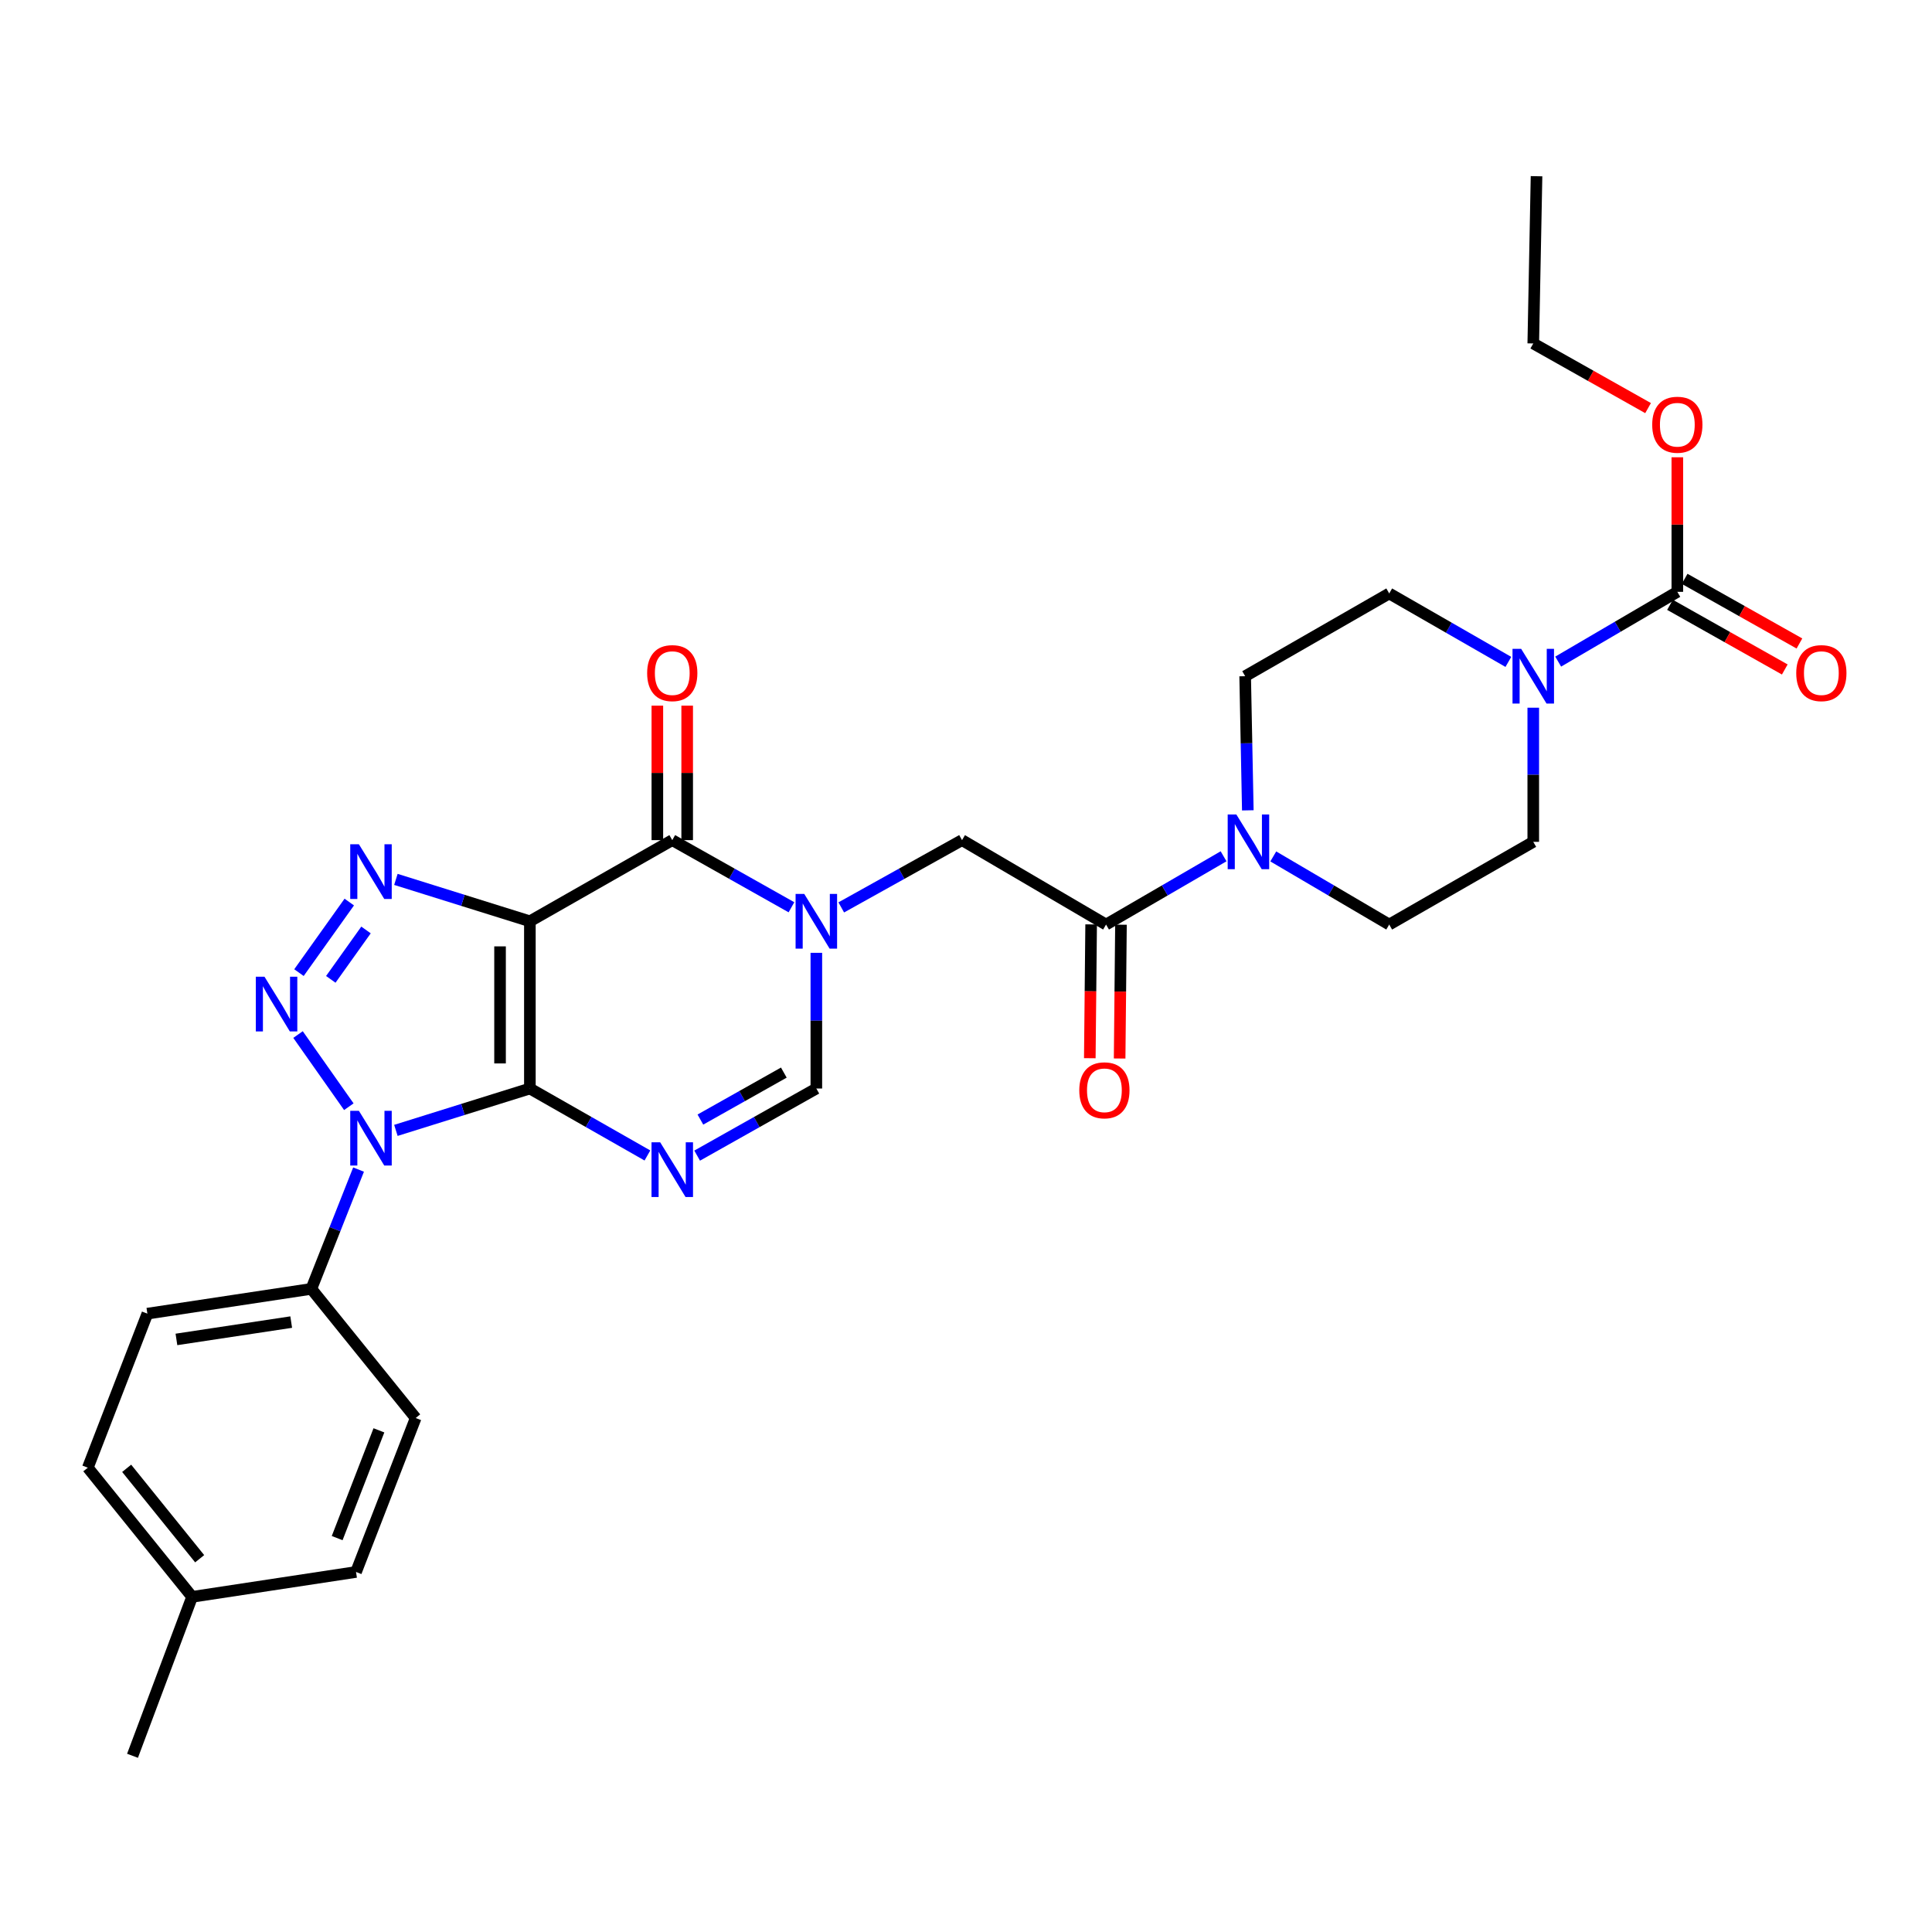 <?xml version='1.0' encoding='iso-8859-1'?>
<svg version='1.1' baseProfile='full'
              xmlns='http://www.w3.org/2000/svg'
                      xmlns:rdkit='http://www.rdkit.org/xml'
                      xmlns:xlink='http://www.w3.org/1999/xlink'
                  xml:space='preserve'
width='1000px' height='1000px' viewBox='0 0 1000 1000'>
<!-- END OF HEADER -->
<rect style='opacity:1.0;fill:#FFFFFF;stroke:none' width='1000' height='1000' x='0' y='0'> </rect>
<path class='bond-0' d='M 274.264,563.415 L 274.264,476.857' style='fill:none;fill-rule:evenodd;stroke:#000000;stroke-width:6px;stroke-linecap:butt;stroke-linejoin:miter;stroke-opacity:1' />
<path class='bond-0' d='M 258.824,550.431 L 258.824,489.841' style='fill:none;fill-rule:evenodd;stroke:#000000;stroke-width:6px;stroke-linecap:butt;stroke-linejoin:miter;stroke-opacity:1' />
<path class='bond-1' d='M 274.264,563.415 L 239.589,574.249' style='fill:none;fill-rule:evenodd;stroke:#000000;stroke-width:6px;stroke-linecap:butt;stroke-linejoin:miter;stroke-opacity:1' />
<path class='bond-1' d='M 239.589,574.249 L 204.915,585.084' style='fill:none;fill-rule:evenodd;stroke:#0000FF;stroke-width:6px;stroke-linecap:butt;stroke-linejoin:miter;stroke-opacity:1' />
<path class='bond-4' d='M 274.264,563.415 L 304.683,580.745' style='fill:none;fill-rule:evenodd;stroke:#000000;stroke-width:6px;stroke-linecap:butt;stroke-linejoin:miter;stroke-opacity:1' />
<path class='bond-4' d='M 304.683,580.745 L 335.102,598.075' style='fill:none;fill-rule:evenodd;stroke:#0000FF;stroke-width:6px;stroke-linecap:butt;stroke-linejoin:miter;stroke-opacity:1' />
<path class='bond-3' d='M 274.264,476.857 L 239.589,466.015' style='fill:none;fill-rule:evenodd;stroke:#000000;stroke-width:6px;stroke-linecap:butt;stroke-linejoin:miter;stroke-opacity:1' />
<path class='bond-3' d='M 239.589,466.015 L 204.915,455.173' style='fill:none;fill-rule:evenodd;stroke:#0000FF;stroke-width:6px;stroke-linecap:butt;stroke-linejoin:miter;stroke-opacity:1' />
<path class='bond-6' d='M 274.264,476.857 L 347.963,434.853' style='fill:none;fill-rule:evenodd;stroke:#000000;stroke-width:6px;stroke-linecap:butt;stroke-linejoin:miter;stroke-opacity:1' />
<path class='bond-2' d='M 180.557,572.831 L 154.259,535.479' style='fill:none;fill-rule:evenodd;stroke:#0000FF;stroke-width:6px;stroke-linecap:butt;stroke-linejoin:miter;stroke-opacity:1' />
<path class='bond-13' d='M 185.587,605.371 L 173.369,636.245' style='fill:none;fill-rule:evenodd;stroke:#0000FF;stroke-width:6px;stroke-linecap:butt;stroke-linejoin:miter;stroke-opacity:1' />
<path class='bond-13' d='M 173.369,636.245 L 161.15,667.119' style='fill:none;fill-rule:evenodd;stroke:#000000;stroke-width:6px;stroke-linecap:butt;stroke-linejoin:miter;stroke-opacity:1' />
<path class='bond-31' d='M 154.742,503.43 L 180.781,466.907' style='fill:none;fill-rule:evenodd;stroke:#0000FF;stroke-width:6px;stroke-linecap:butt;stroke-linejoin:miter;stroke-opacity:1' />
<path class='bond-31' d='M 171.219,506.914 L 189.447,481.349' style='fill:none;fill-rule:evenodd;stroke:#0000FF;stroke-width:6px;stroke-linecap:butt;stroke-linejoin:miter;stroke-opacity:1' />
<path class='bond-7' d='M 360.842,598.151 L 391.69,580.783' style='fill:none;fill-rule:evenodd;stroke:#0000FF;stroke-width:6px;stroke-linecap:butt;stroke-linejoin:miter;stroke-opacity:1' />
<path class='bond-7' d='M 391.69,580.783 L 422.537,563.415' style='fill:none;fill-rule:evenodd;stroke:#000000;stroke-width:6px;stroke-linecap:butt;stroke-linejoin:miter;stroke-opacity:1' />
<path class='bond-7' d='M 362.522,579.486 L 384.115,567.329' style='fill:none;fill-rule:evenodd;stroke:#0000FF;stroke-width:6px;stroke-linecap:butt;stroke-linejoin:miter;stroke-opacity:1' />
<path class='bond-7' d='M 384.115,567.329 L 405.708,555.171' style='fill:none;fill-rule:evenodd;stroke:#000000;stroke-width:6px;stroke-linecap:butt;stroke-linejoin:miter;stroke-opacity:1' />
<path class='bond-5' d='M 422.537,493.181 L 422.537,528.298' style='fill:none;fill-rule:evenodd;stroke:#0000FF;stroke-width:6px;stroke-linecap:butt;stroke-linejoin:miter;stroke-opacity:1' />
<path class='bond-5' d='M 422.537,528.298 L 422.537,563.415' style='fill:none;fill-rule:evenodd;stroke:#000000;stroke-width:6px;stroke-linecap:butt;stroke-linejoin:miter;stroke-opacity:1' />
<path class='bond-12' d='M 435.435,469.673 L 466.689,452.263' style='fill:none;fill-rule:evenodd;stroke:#0000FF;stroke-width:6px;stroke-linecap:butt;stroke-linejoin:miter;stroke-opacity:1' />
<path class='bond-12' d='M 466.689,452.263 L 497.943,434.853' style='fill:none;fill-rule:evenodd;stroke:#000000;stroke-width:6px;stroke-linecap:butt;stroke-linejoin:miter;stroke-opacity:1' />
<path class='bond-30' d='M 409.657,469.603 L 378.81,452.228' style='fill:none;fill-rule:evenodd;stroke:#0000FF;stroke-width:6px;stroke-linecap:butt;stroke-linejoin:miter;stroke-opacity:1' />
<path class='bond-30' d='M 378.81,452.228 L 347.963,434.853' style='fill:none;fill-rule:evenodd;stroke:#000000;stroke-width:6px;stroke-linecap:butt;stroke-linejoin:miter;stroke-opacity:1' />
<path class='bond-14' d='M 355.683,434.853 L 355.683,400.049' style='fill:none;fill-rule:evenodd;stroke:#000000;stroke-width:6px;stroke-linecap:butt;stroke-linejoin:miter;stroke-opacity:1' />
<path class='bond-14' d='M 355.683,400.049 L 355.683,365.245' style='fill:none;fill-rule:evenodd;stroke:#FF0000;stroke-width:6px;stroke-linecap:butt;stroke-linejoin:miter;stroke-opacity:1' />
<path class='bond-14' d='M 340.243,434.853 L 340.243,400.049' style='fill:none;fill-rule:evenodd;stroke:#000000;stroke-width:6px;stroke-linecap:butt;stroke-linejoin:miter;stroke-opacity:1' />
<path class='bond-14' d='M 340.243,400.049 L 340.243,365.245' style='fill:none;fill-rule:evenodd;stroke:#FF0000;stroke-width:6px;stroke-linecap:butt;stroke-linejoin:miter;stroke-opacity:1' />
<path class='bond-8' d='M 572.492,478.547 L 497.943,434.853' style='fill:none;fill-rule:evenodd;stroke:#000000;stroke-width:6px;stroke-linecap:butt;stroke-linejoin:miter;stroke-opacity:1' />
<path class='bond-10' d='M 572.492,478.547 L 602.906,460.88' style='fill:none;fill-rule:evenodd;stroke:#000000;stroke-width:6px;stroke-linecap:butt;stroke-linejoin:miter;stroke-opacity:1' />
<path class='bond-10' d='M 602.906,460.88 L 633.32,443.213' style='fill:none;fill-rule:evenodd;stroke:#0000FF;stroke-width:6px;stroke-linecap:butt;stroke-linejoin:miter;stroke-opacity:1' />
<path class='bond-20' d='M 564.772,478.47 L 564.426,513.097' style='fill:none;fill-rule:evenodd;stroke:#000000;stroke-width:6px;stroke-linecap:butt;stroke-linejoin:miter;stroke-opacity:1' />
<path class='bond-20' d='M 564.426,513.097 L 564.079,547.724' style='fill:none;fill-rule:evenodd;stroke:#FF0000;stroke-width:6px;stroke-linecap:butt;stroke-linejoin:miter;stroke-opacity:1' />
<path class='bond-20' d='M 580.211,478.625 L 579.865,513.251' style='fill:none;fill-rule:evenodd;stroke:#000000;stroke-width:6px;stroke-linecap:butt;stroke-linejoin:miter;stroke-opacity:1' />
<path class='bond-20' d='M 579.865,513.251 L 579.518,547.878' style='fill:none;fill-rule:evenodd;stroke:#FF0000;stroke-width:6px;stroke-linecap:butt;stroke-linejoin:miter;stroke-opacity:1' />
<path class='bond-9' d='M 780.726,342.598 L 749.892,324.886' style='fill:none;fill-rule:evenodd;stroke:#0000FF;stroke-width:6px;stroke-linecap:butt;stroke-linejoin:miter;stroke-opacity:1' />
<path class='bond-9' d='M 749.892,324.886 L 719.058,307.174' style='fill:none;fill-rule:evenodd;stroke:#000000;stroke-width:6px;stroke-linecap:butt;stroke-linejoin:miter;stroke-opacity:1' />
<path class='bond-11' d='M 806.515,342.447 L 837.348,324.391' style='fill:none;fill-rule:evenodd;stroke:#0000FF;stroke-width:6px;stroke-linecap:butt;stroke-linejoin:miter;stroke-opacity:1' />
<path class='bond-11' d='M 837.348,324.391 L 868.181,306.334' style='fill:none;fill-rule:evenodd;stroke:#000000;stroke-width:6px;stroke-linecap:butt;stroke-linejoin:miter;stroke-opacity:1' />
<path class='bond-33' d='M 793.615,366.306 L 793.615,401.021' style='fill:none;fill-rule:evenodd;stroke:#0000FF;stroke-width:6px;stroke-linecap:butt;stroke-linejoin:miter;stroke-opacity:1' />
<path class='bond-33' d='M 793.615,401.021 L 793.615,435.736' style='fill:none;fill-rule:evenodd;stroke:#000000;stroke-width:6px;stroke-linecap:butt;stroke-linejoin:miter;stroke-opacity:1' />
<path class='bond-17' d='M 659.044,443.287 L 689.051,460.917' style='fill:none;fill-rule:evenodd;stroke:#0000FF;stroke-width:6px;stroke-linecap:butt;stroke-linejoin:miter;stroke-opacity:1' />
<path class='bond-17' d='M 689.051,460.917 L 719.058,478.547' style='fill:none;fill-rule:evenodd;stroke:#000000;stroke-width:6px;stroke-linecap:butt;stroke-linejoin:miter;stroke-opacity:1' />
<path class='bond-18' d='M 645.868,419.432 L 645.18,384.717' style='fill:none;fill-rule:evenodd;stroke:#0000FF;stroke-width:6px;stroke-linecap:butt;stroke-linejoin:miter;stroke-opacity:1' />
<path class='bond-18' d='M 645.18,384.717 L 644.493,350.002' style='fill:none;fill-rule:evenodd;stroke:#000000;stroke-width:6px;stroke-linecap:butt;stroke-linejoin:miter;stroke-opacity:1' />
<path class='bond-19' d='M 864.392,313.06 L 894.097,329.79' style='fill:none;fill-rule:evenodd;stroke:#000000;stroke-width:6px;stroke-linecap:butt;stroke-linejoin:miter;stroke-opacity:1' />
<path class='bond-19' d='M 894.097,329.79 L 923.802,346.521' style='fill:none;fill-rule:evenodd;stroke:#FF0000;stroke-width:6px;stroke-linecap:butt;stroke-linejoin:miter;stroke-opacity:1' />
<path class='bond-19' d='M 871.969,299.607 L 901.674,316.338' style='fill:none;fill-rule:evenodd;stroke:#000000;stroke-width:6px;stroke-linecap:butt;stroke-linejoin:miter;stroke-opacity:1' />
<path class='bond-19' d='M 901.674,316.338 L 931.379,333.068' style='fill:none;fill-rule:evenodd;stroke:#FF0000;stroke-width:6px;stroke-linecap:butt;stroke-linejoin:miter;stroke-opacity:1' />
<path class='bond-23' d='M 868.181,306.334 L 868.181,271.509' style='fill:none;fill-rule:evenodd;stroke:#000000;stroke-width:6px;stroke-linecap:butt;stroke-linejoin:miter;stroke-opacity:1' />
<path class='bond-23' d='M 868.181,271.509 L 868.181,236.684' style='fill:none;fill-rule:evenodd;stroke:#FF0000;stroke-width:6px;stroke-linecap:butt;stroke-linejoin:miter;stroke-opacity:1' />
<path class='bond-21' d='M 161.15,667.119 L 76.283,679.942' style='fill:none;fill-rule:evenodd;stroke:#000000;stroke-width:6px;stroke-linecap:butt;stroke-linejoin:miter;stroke-opacity:1' />
<path class='bond-21' d='M 150.727,684.309 L 91.32,693.285' style='fill:none;fill-rule:evenodd;stroke:#000000;stroke-width:6px;stroke-linecap:butt;stroke-linejoin:miter;stroke-opacity:1' />
<path class='bond-22' d='M 161.15,667.119 L 215.155,733.964' style='fill:none;fill-rule:evenodd;stroke:#000000;stroke-width:6px;stroke-linecap:butt;stroke-linejoin:miter;stroke-opacity:1' />
<path class='bond-15' d='M 793.615,435.736 L 719.058,478.547' style='fill:none;fill-rule:evenodd;stroke:#000000;stroke-width:6px;stroke-linecap:butt;stroke-linejoin:miter;stroke-opacity:1' />
<path class='bond-16' d='M 719.058,307.174 L 644.493,350.002' style='fill:none;fill-rule:evenodd;stroke:#000000;stroke-width:6px;stroke-linecap:butt;stroke-linejoin:miter;stroke-opacity:1' />
<path class='bond-25' d='M 76.283,679.942 L 45.455,759.672' style='fill:none;fill-rule:evenodd;stroke:#000000;stroke-width:6px;stroke-linecap:butt;stroke-linejoin:miter;stroke-opacity:1' />
<path class='bond-24' d='M 215.155,733.964 L 184.284,813.651' style='fill:none;fill-rule:evenodd;stroke:#000000;stroke-width:6px;stroke-linecap:butt;stroke-linejoin:miter;stroke-opacity:1' />
<path class='bond-24' d='M 196.127,740.34 L 174.517,796.12' style='fill:none;fill-rule:evenodd;stroke:#000000;stroke-width:6px;stroke-linecap:butt;stroke-linejoin:miter;stroke-opacity:1' />
<path class='bond-27' d='M 853.041,211.234 L 823.328,194.503' style='fill:none;fill-rule:evenodd;stroke:#FF0000;stroke-width:6px;stroke-linecap:butt;stroke-linejoin:miter;stroke-opacity:1' />
<path class='bond-27' d='M 823.328,194.503 L 793.615,177.772' style='fill:none;fill-rule:evenodd;stroke:#000000;stroke-width:6px;stroke-linecap:butt;stroke-linejoin:miter;stroke-opacity:1' />
<path class='bond-26' d='M 184.284,813.651 L 99.434,826.526' style='fill:none;fill-rule:evenodd;stroke:#000000;stroke-width:6px;stroke-linecap:butt;stroke-linejoin:miter;stroke-opacity:1' />
<path class='bond-32' d='M 45.455,759.672 L 99.434,826.526' style='fill:none;fill-rule:evenodd;stroke:#000000;stroke-width:6px;stroke-linecap:butt;stroke-linejoin:miter;stroke-opacity:1' />
<path class='bond-32' d='M 65.564,760 L 103.35,806.798' style='fill:none;fill-rule:evenodd;stroke:#000000;stroke-width:6px;stroke-linecap:butt;stroke-linejoin:miter;stroke-opacity:1' />
<path class='bond-28' d='M 99.434,826.526 L 68.588,908.794' style='fill:none;fill-rule:evenodd;stroke:#000000;stroke-width:6px;stroke-linecap:butt;stroke-linejoin:miter;stroke-opacity:1' />
<path class='bond-29' d='M 793.615,177.772 L 795.305,91.206' style='fill:none;fill-rule:evenodd;stroke:#000000;stroke-width:6px;stroke-linecap:butt;stroke-linejoin:miter;stroke-opacity:1' />
<path  class='atom-2' d='M 185.761 574.953
L 195.041 589.953
Q 195.961 591.433, 197.441 594.113
Q 198.921 596.793, 199.001 596.953
L 199.001 574.953
L 202.761 574.953
L 202.761 603.273
L 198.881 603.273
L 188.921 586.873
Q 187.761 584.953, 186.521 582.753
Q 185.321 580.553, 184.961 579.873
L 184.961 603.273
L 181.281 603.273
L 181.281 574.953
L 185.761 574.953
' fill='#0000FF'/>
<path  class='atom-3' d='M 136.886 505.534
L 146.166 520.534
Q 147.086 522.014, 148.566 524.694
Q 150.046 527.374, 150.126 527.534
L 150.126 505.534
L 153.886 505.534
L 153.886 533.854
L 150.006 533.854
L 140.046 517.454
Q 138.886 515.534, 137.646 513.334
Q 136.446 511.134, 136.086 510.454
L 136.086 533.854
L 132.406 533.854
L 132.406 505.534
L 136.886 505.534
' fill='#0000FF'/>
<path  class='atom-4' d='M 185.761 436.982
L 195.041 451.982
Q 195.961 453.462, 197.441 456.142
Q 198.921 458.822, 199.001 458.982
L 199.001 436.982
L 202.761 436.982
L 202.761 465.302
L 198.881 465.302
L 188.921 448.902
Q 187.761 446.982, 186.521 444.782
Q 185.321 442.582, 184.961 441.902
L 184.961 465.302
L 181.281 465.302
L 181.281 436.982
L 185.761 436.982
' fill='#0000FF'/>
<path  class='atom-5' d='M 341.703 591.242
L 350.983 606.242
Q 351.903 607.722, 353.383 610.402
Q 354.863 613.082, 354.943 613.242
L 354.943 591.242
L 358.703 591.242
L 358.703 619.562
L 354.823 619.562
L 344.863 603.162
Q 343.703 601.242, 342.463 599.042
Q 341.263 596.842, 340.903 596.162
L 340.903 619.562
L 337.223 619.562
L 337.223 591.242
L 341.703 591.242
' fill='#0000FF'/>
<path  class='atom-6' d='M 416.277 462.697
L 425.557 477.697
Q 426.477 479.177, 427.957 481.857
Q 429.437 484.537, 429.517 484.697
L 429.517 462.697
L 433.277 462.697
L 433.277 491.017
L 429.397 491.017
L 419.437 474.617
Q 418.277 472.697, 417.037 470.497
Q 415.837 468.297, 415.477 467.617
L 415.477 491.017
L 411.797 491.017
L 411.797 462.697
L 416.277 462.697
' fill='#0000FF'/>
<path  class='atom-10' d='M 787.355 335.842
L 796.635 350.842
Q 797.555 352.322, 799.035 355.002
Q 800.515 357.682, 800.595 357.842
L 800.595 335.842
L 804.355 335.842
L 804.355 364.162
L 800.475 364.162
L 790.515 347.762
Q 789.355 345.842, 788.115 343.642
Q 786.915 341.442, 786.555 340.762
L 786.555 364.162
L 782.875 364.162
L 782.875 335.842
L 787.355 335.842
' fill='#0000FF'/>
<path  class='atom-11' d='M 639.931 421.576
L 649.211 436.576
Q 650.131 438.056, 651.611 440.736
Q 653.091 443.416, 653.171 443.576
L 653.171 421.576
L 656.931 421.576
L 656.931 449.896
L 653.051 449.896
L 643.091 433.496
Q 641.931 431.576, 640.691 429.376
Q 639.491 427.176, 639.131 426.496
L 639.131 449.896
L 635.451 449.896
L 635.451 421.576
L 639.931 421.576
' fill='#0000FF'/>
<path  class='atom-15' d='M 334.963 348.401
Q 334.963 341.601, 338.323 337.801
Q 341.683 334.001, 347.963 334.001
Q 354.243 334.001, 357.603 337.801
Q 360.963 341.601, 360.963 348.401
Q 360.963 355.281, 357.563 359.201
Q 354.163 363.081, 347.963 363.081
Q 341.723 363.081, 338.323 359.201
Q 334.963 355.321, 334.963 348.401
M 347.963 359.881
Q 352.283 359.881, 354.603 357.001
Q 356.963 354.081, 356.963 348.401
Q 356.963 342.841, 354.603 340.041
Q 352.283 337.201, 347.963 337.201
Q 343.643 337.201, 341.283 340.001
Q 338.963 342.801, 338.963 348.401
Q 338.963 354.121, 341.283 357.001
Q 343.643 359.881, 347.963 359.881
' fill='#FF0000'/>
<path  class='atom-20' d='M 929.729 348.401
Q 929.729 341.601, 933.089 337.801
Q 936.449 334.001, 942.729 334.001
Q 949.009 334.001, 952.369 337.801
Q 955.729 341.601, 955.729 348.401
Q 955.729 355.281, 952.329 359.201
Q 948.929 363.081, 942.729 363.081
Q 936.489 363.081, 933.089 359.201
Q 929.729 355.321, 929.729 348.401
M 942.729 359.881
Q 947.049 359.881, 949.369 357.001
Q 951.729 354.081, 951.729 348.401
Q 951.729 342.841, 949.369 340.041
Q 947.049 337.201, 942.729 337.201
Q 938.409 337.201, 936.049 340.001
Q 933.729 342.801, 933.729 348.401
Q 933.729 354.121, 936.049 357.001
Q 938.409 359.881, 942.729 359.881
' fill='#FF0000'/>
<path  class='atom-21' d='M 558.634 564.344
Q 558.634 557.544, 561.994 553.744
Q 565.354 549.944, 571.634 549.944
Q 577.914 549.944, 581.274 553.744
Q 584.634 557.544, 584.634 564.344
Q 584.634 571.224, 581.234 575.144
Q 577.834 579.024, 571.634 579.024
Q 565.394 579.024, 561.994 575.144
Q 558.634 571.264, 558.634 564.344
M 571.634 575.824
Q 575.954 575.824, 578.274 572.944
Q 580.634 570.024, 580.634 564.344
Q 580.634 558.784, 578.274 555.984
Q 575.954 553.144, 571.634 553.144
Q 567.314 553.144, 564.954 555.944
Q 562.634 558.744, 562.634 564.344
Q 562.634 570.064, 564.954 572.944
Q 567.314 575.824, 571.634 575.824
' fill='#FF0000'/>
<path  class='atom-24' d='M 855.181 219.839
Q 855.181 213.039, 858.541 209.239
Q 861.901 205.439, 868.181 205.439
Q 874.461 205.439, 877.821 209.239
Q 881.181 213.039, 881.181 219.839
Q 881.181 226.719, 877.781 230.639
Q 874.381 234.519, 868.181 234.519
Q 861.941 234.519, 858.541 230.639
Q 855.181 226.759, 855.181 219.839
M 868.181 231.319
Q 872.501 231.319, 874.821 228.439
Q 877.181 225.519, 877.181 219.839
Q 877.181 214.279, 874.821 211.479
Q 872.501 208.639, 868.181 208.639
Q 863.861 208.639, 861.501 211.439
Q 859.181 214.239, 859.181 219.839
Q 859.181 225.559, 861.501 228.439
Q 863.861 231.319, 868.181 231.319
' fill='#FF0000'/>
</svg>
